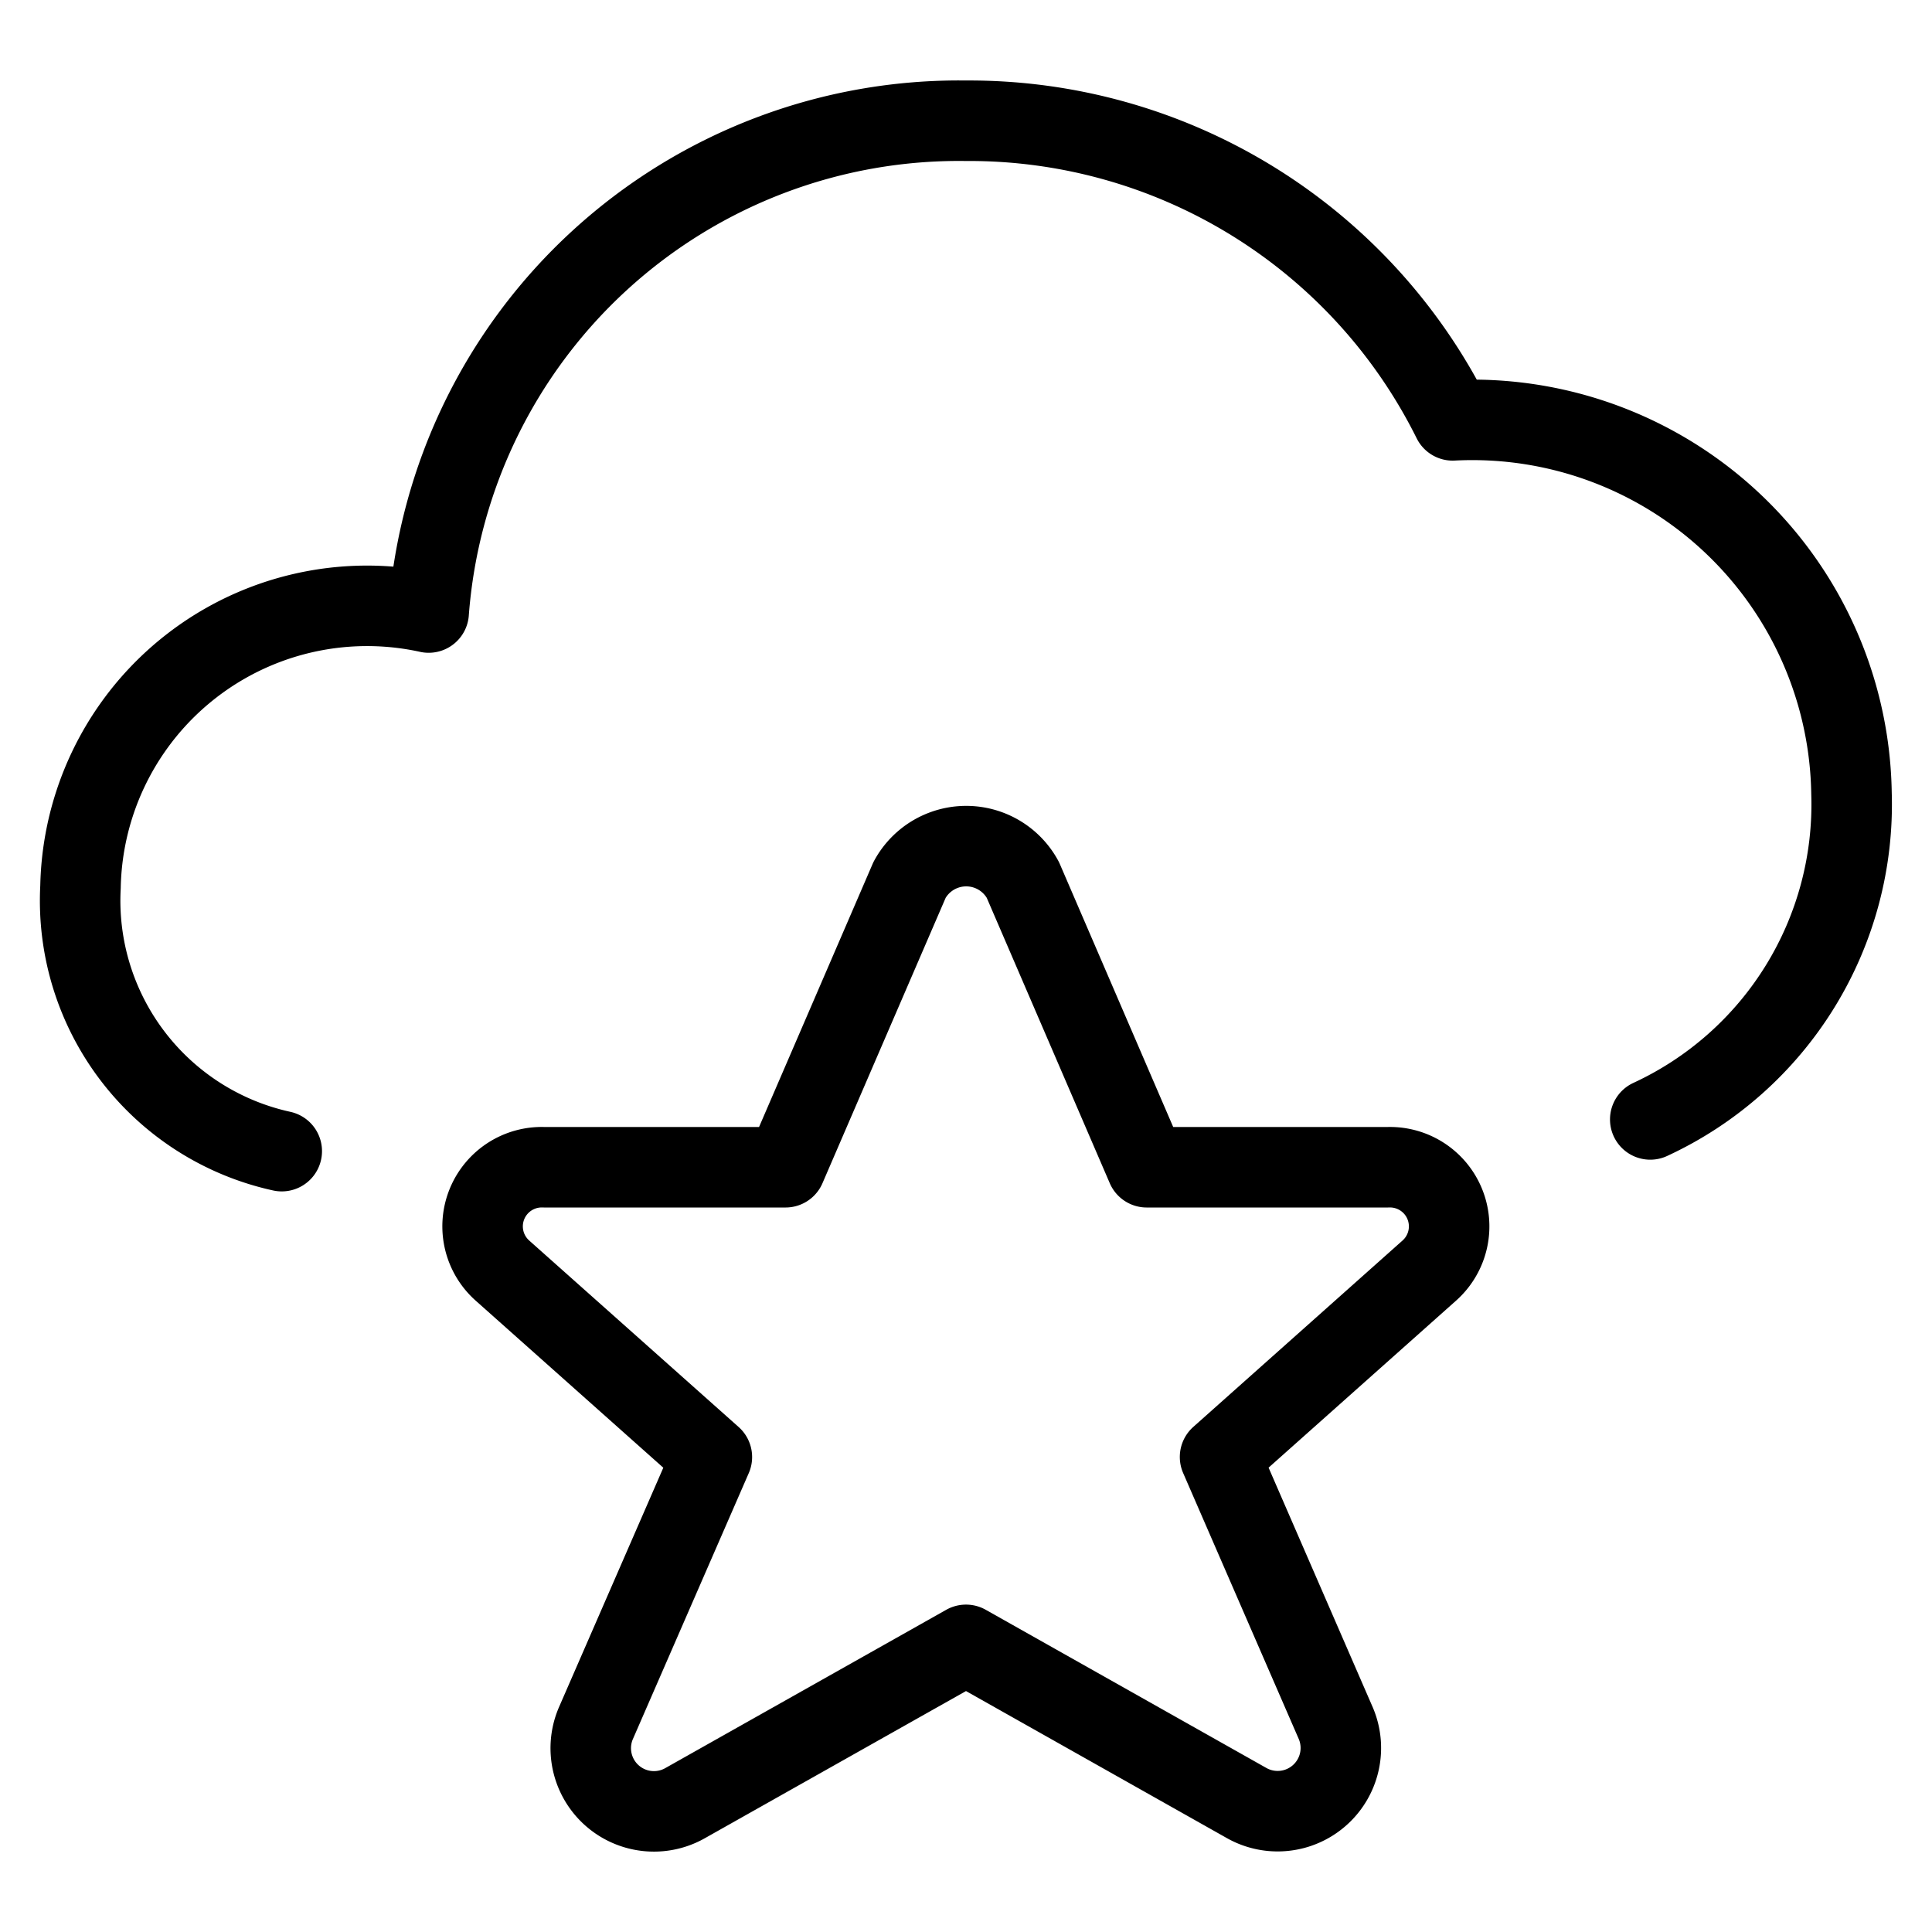<svg viewBox="0 0 24 24" xmlns="http://www.w3.org/2000/svg"><g transform="matrix(1,0,0,1,0,0)"><path d="M20.5,13.906A4.311,4.311,0,0,0,23,9.857a4.711,4.711,0,0,0-4.954-4.635A6.706,6.706,0,0,0,12,1.5,6.605,6.605,0,0,0,5.325,7.609,3.561,3.561,0,0,0,1,11.018,3.186,3.186,0,0,0,3.5,14.3" fill="none" stroke="#000000" stroke-linecap="round" stroke-linejoin="round"></path><path d="M12.706,10.93l1.539,3.57H17.24a.735.735,0,0,1,.516,1.283l-2.6,2.316,1.44,3.313a.785.785,0,0,1-1.117.982L12,20.433,8.52,22.394A.785.785,0,0,1,7.4,21.412L8.843,18.1l-2.6-2.315A.735.735,0,0,1,6.758,14.5h3l1.541-3.57A.8.8,0,0,1,12.706,10.93Z" fill="none" stroke="#000000" stroke-linecap="round" stroke-linejoin="round"></path></g></svg>